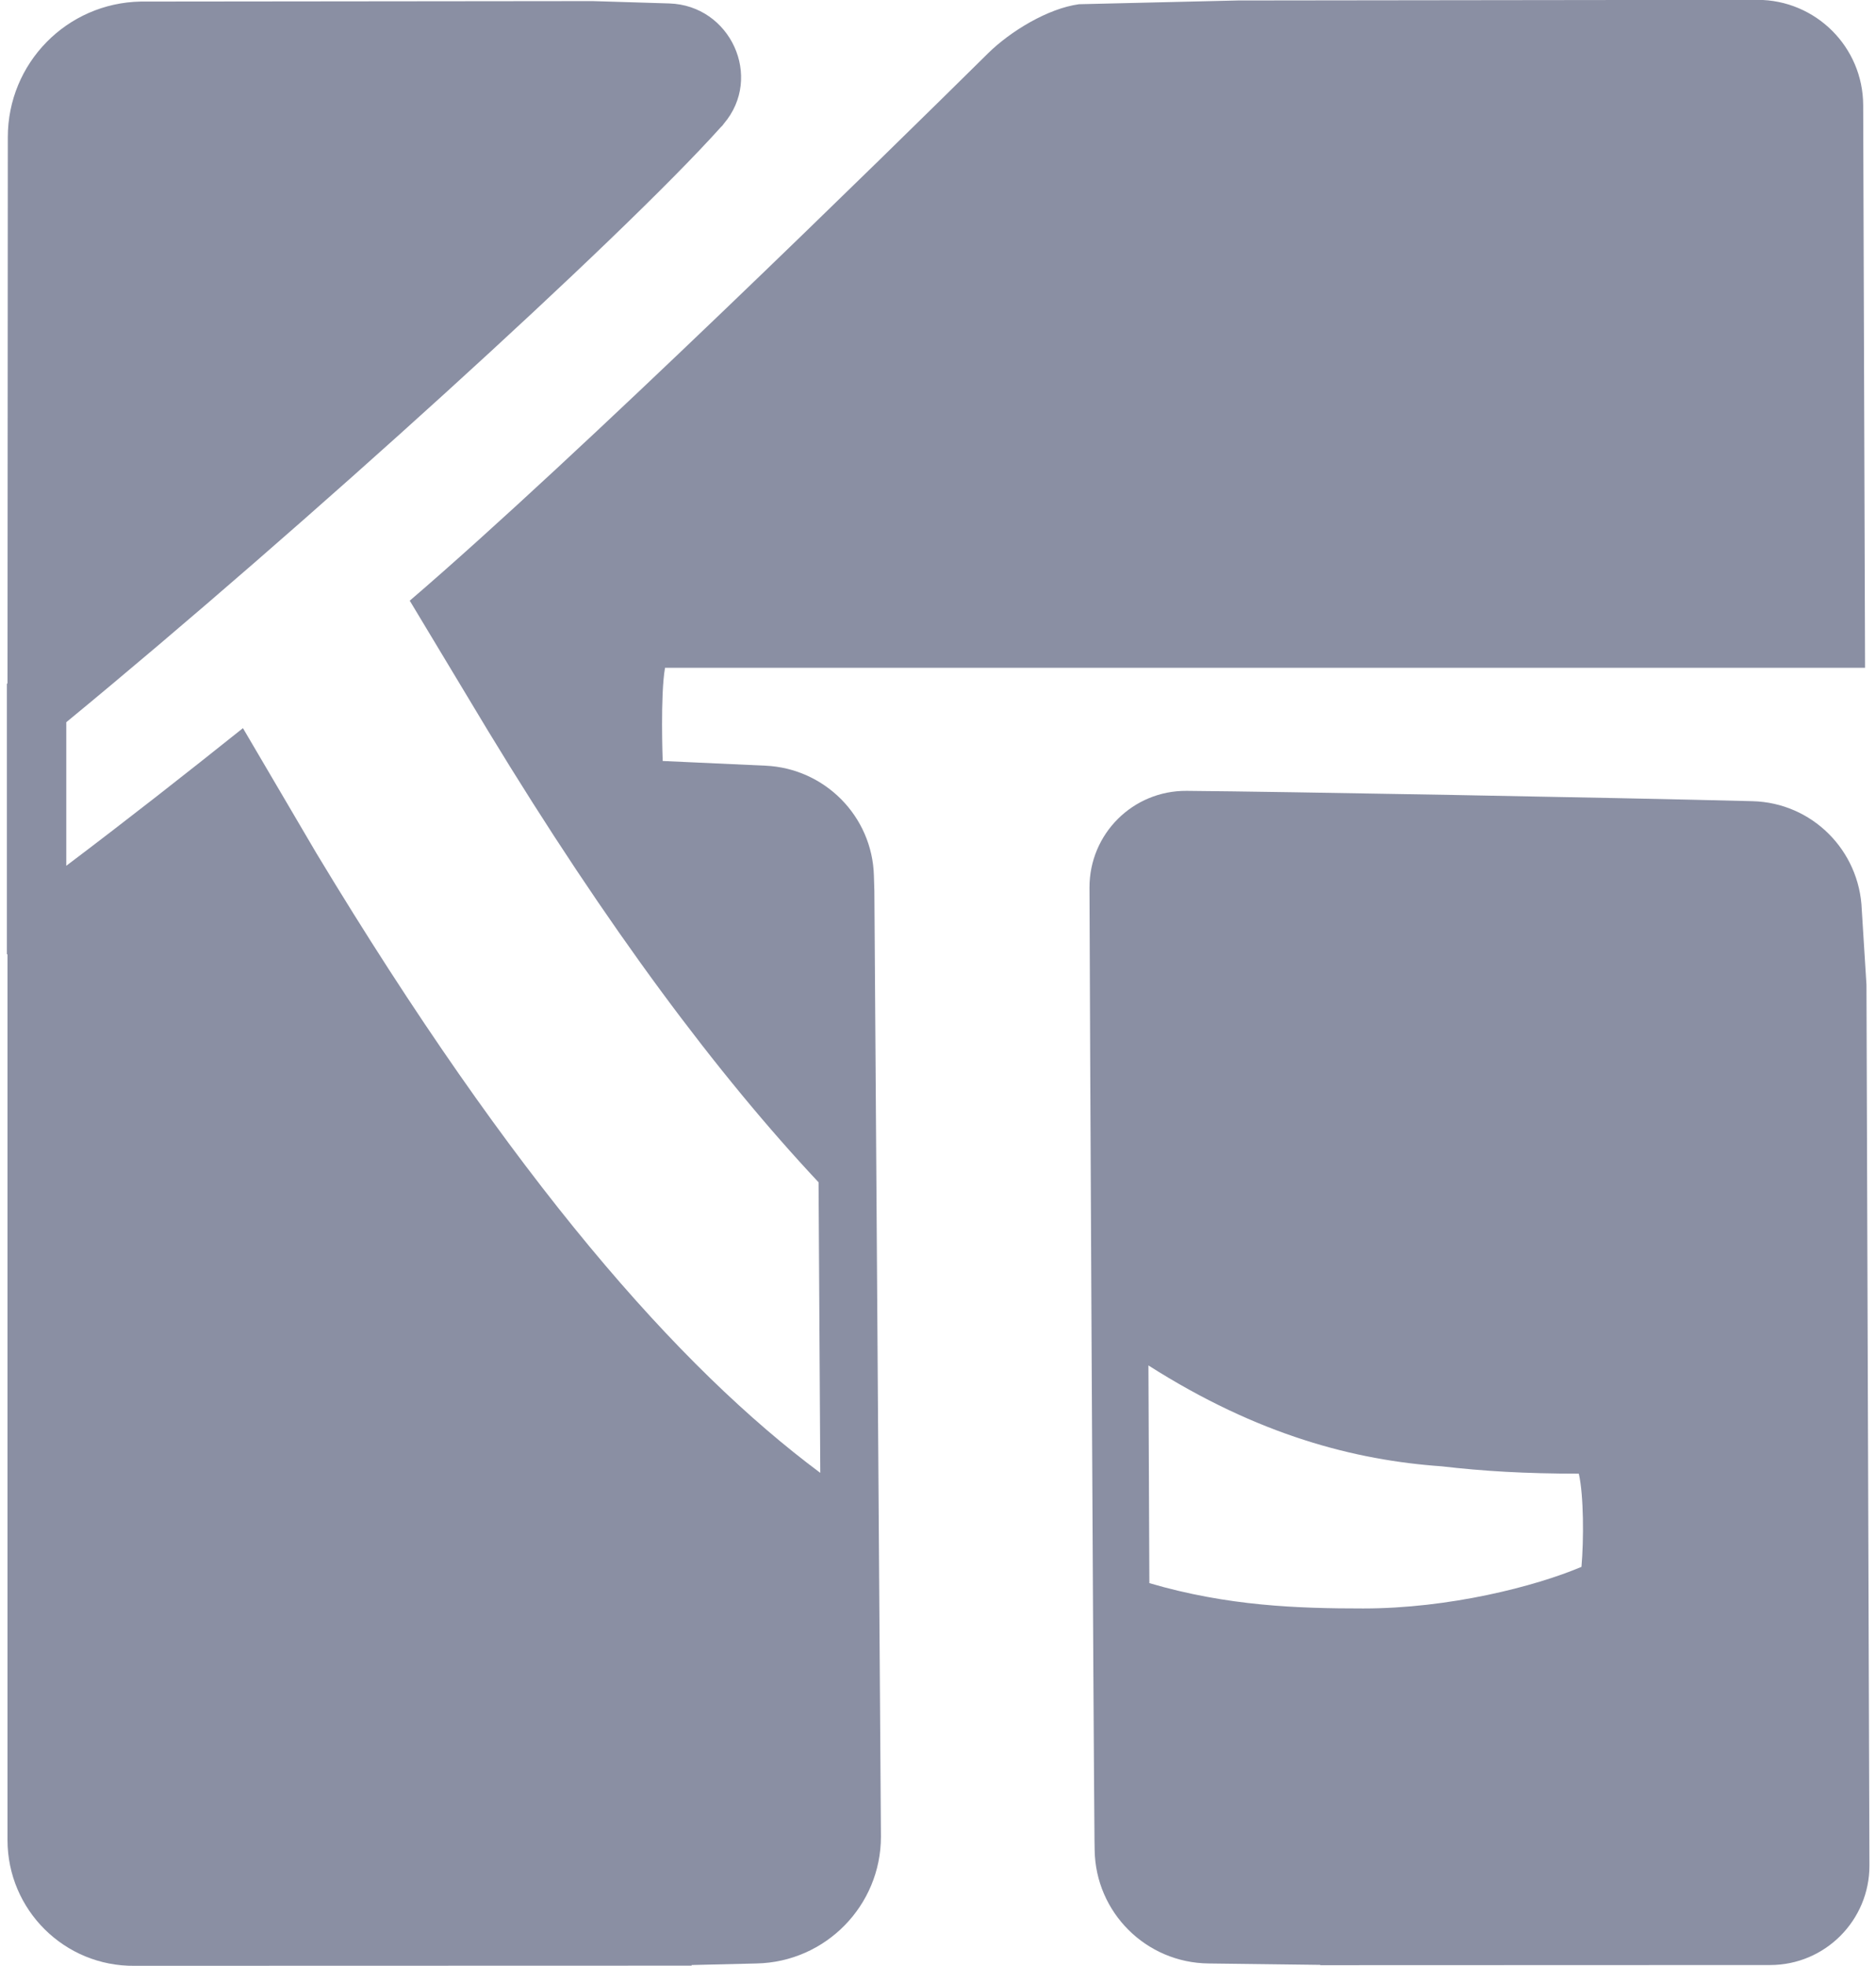 <?xml version="1.0" encoding="UTF-8"?> <svg xmlns="http://www.w3.org/2000/svg" xmlns:xlink="http://www.w3.org/1999/xlink" version="1.1" id="Layer_1" x="0px" y="0px" viewBox="0 0 1200 1257" style="enable-background:new 0 0 1200 1257;" xml:space="preserve"> <style type="text/css"> .st0{fill:#8A8FA3;} </style> <path class="st0" d="M690.2,2.7c-19.9,2.7-43.9,17.3-58.2,31.4c-65.6,64.8-262.6,258-369.9,350l50,83.1 c77,126.8,147.2,220.2,211.5,288.8l1.1,185.8c-90.2-67.2-195.5-186-322.3-396.2l-47-80c-35.8,28.6-73.5,58.2-113,88v-91.8 C195,336.3,397.5,152.2,461,81.4c0.8-0.7,1.5-1.5,2-2.3c25.4-29.8,4.2-75.7-34.9-76.9l-49-1.5L90,1C42.7,1.9,5,40.4,5,87.7 L4.8,437.1H4.4v173.1h0.4v566.3c0,44.8,36.5,81,81.3,80.5l356.3-0.1v-0.4l41.5-1c44.2-0.9,79.6-37,79.6-81.1l-4.2-604.6L559,560 c-1-38-31.4-68.7-69.4-70.4l-65.7-3c0,0-1.6-42.3,1.5-59.6h767.6l-1.2-359.7c-0.1-37.3-30.4-67.4-67.7-67.4L791.8,0.3L690.2,2.7 L690.2,2.7z"></path> <path class="st0" d="M1190.9,581.7c-1.4-38-31.9-68.5-70-69.4c-88.6-2.3-301.3-6.1-361.8-6.6c-34.4-0.3-62.3,27.5-62.2,61.9 c0.1,56.5,2.5,536.6,3.2,609.1l0.1,6.3c0.6,39.9,32.9,72.1,72.9,72.5l71.4,0.9c0,0,0,0.2,0,0.2l287.8-0.1 c35.1,0,63.6-28.6,63.5-63.7l-1.9-563.1L1190.9,581.7L1190.9,581.7z M1011.6,1001.9c-29.8,12.6-84.7,26.6-139.6,26.6 c-41.8,0-86.7-1.5-136.8-16.2c-0.2-46.1-0.4-93.1-0.6-139.2c70.2,44.7,132.1,60.6,187.5,64.5c26.7,3.1,53.4,4.7,87.8,4.7 C1013.1,956.4,1013.1,984.7,1011.6,1001.9L1011.6,1001.9z"></path> </svg> 